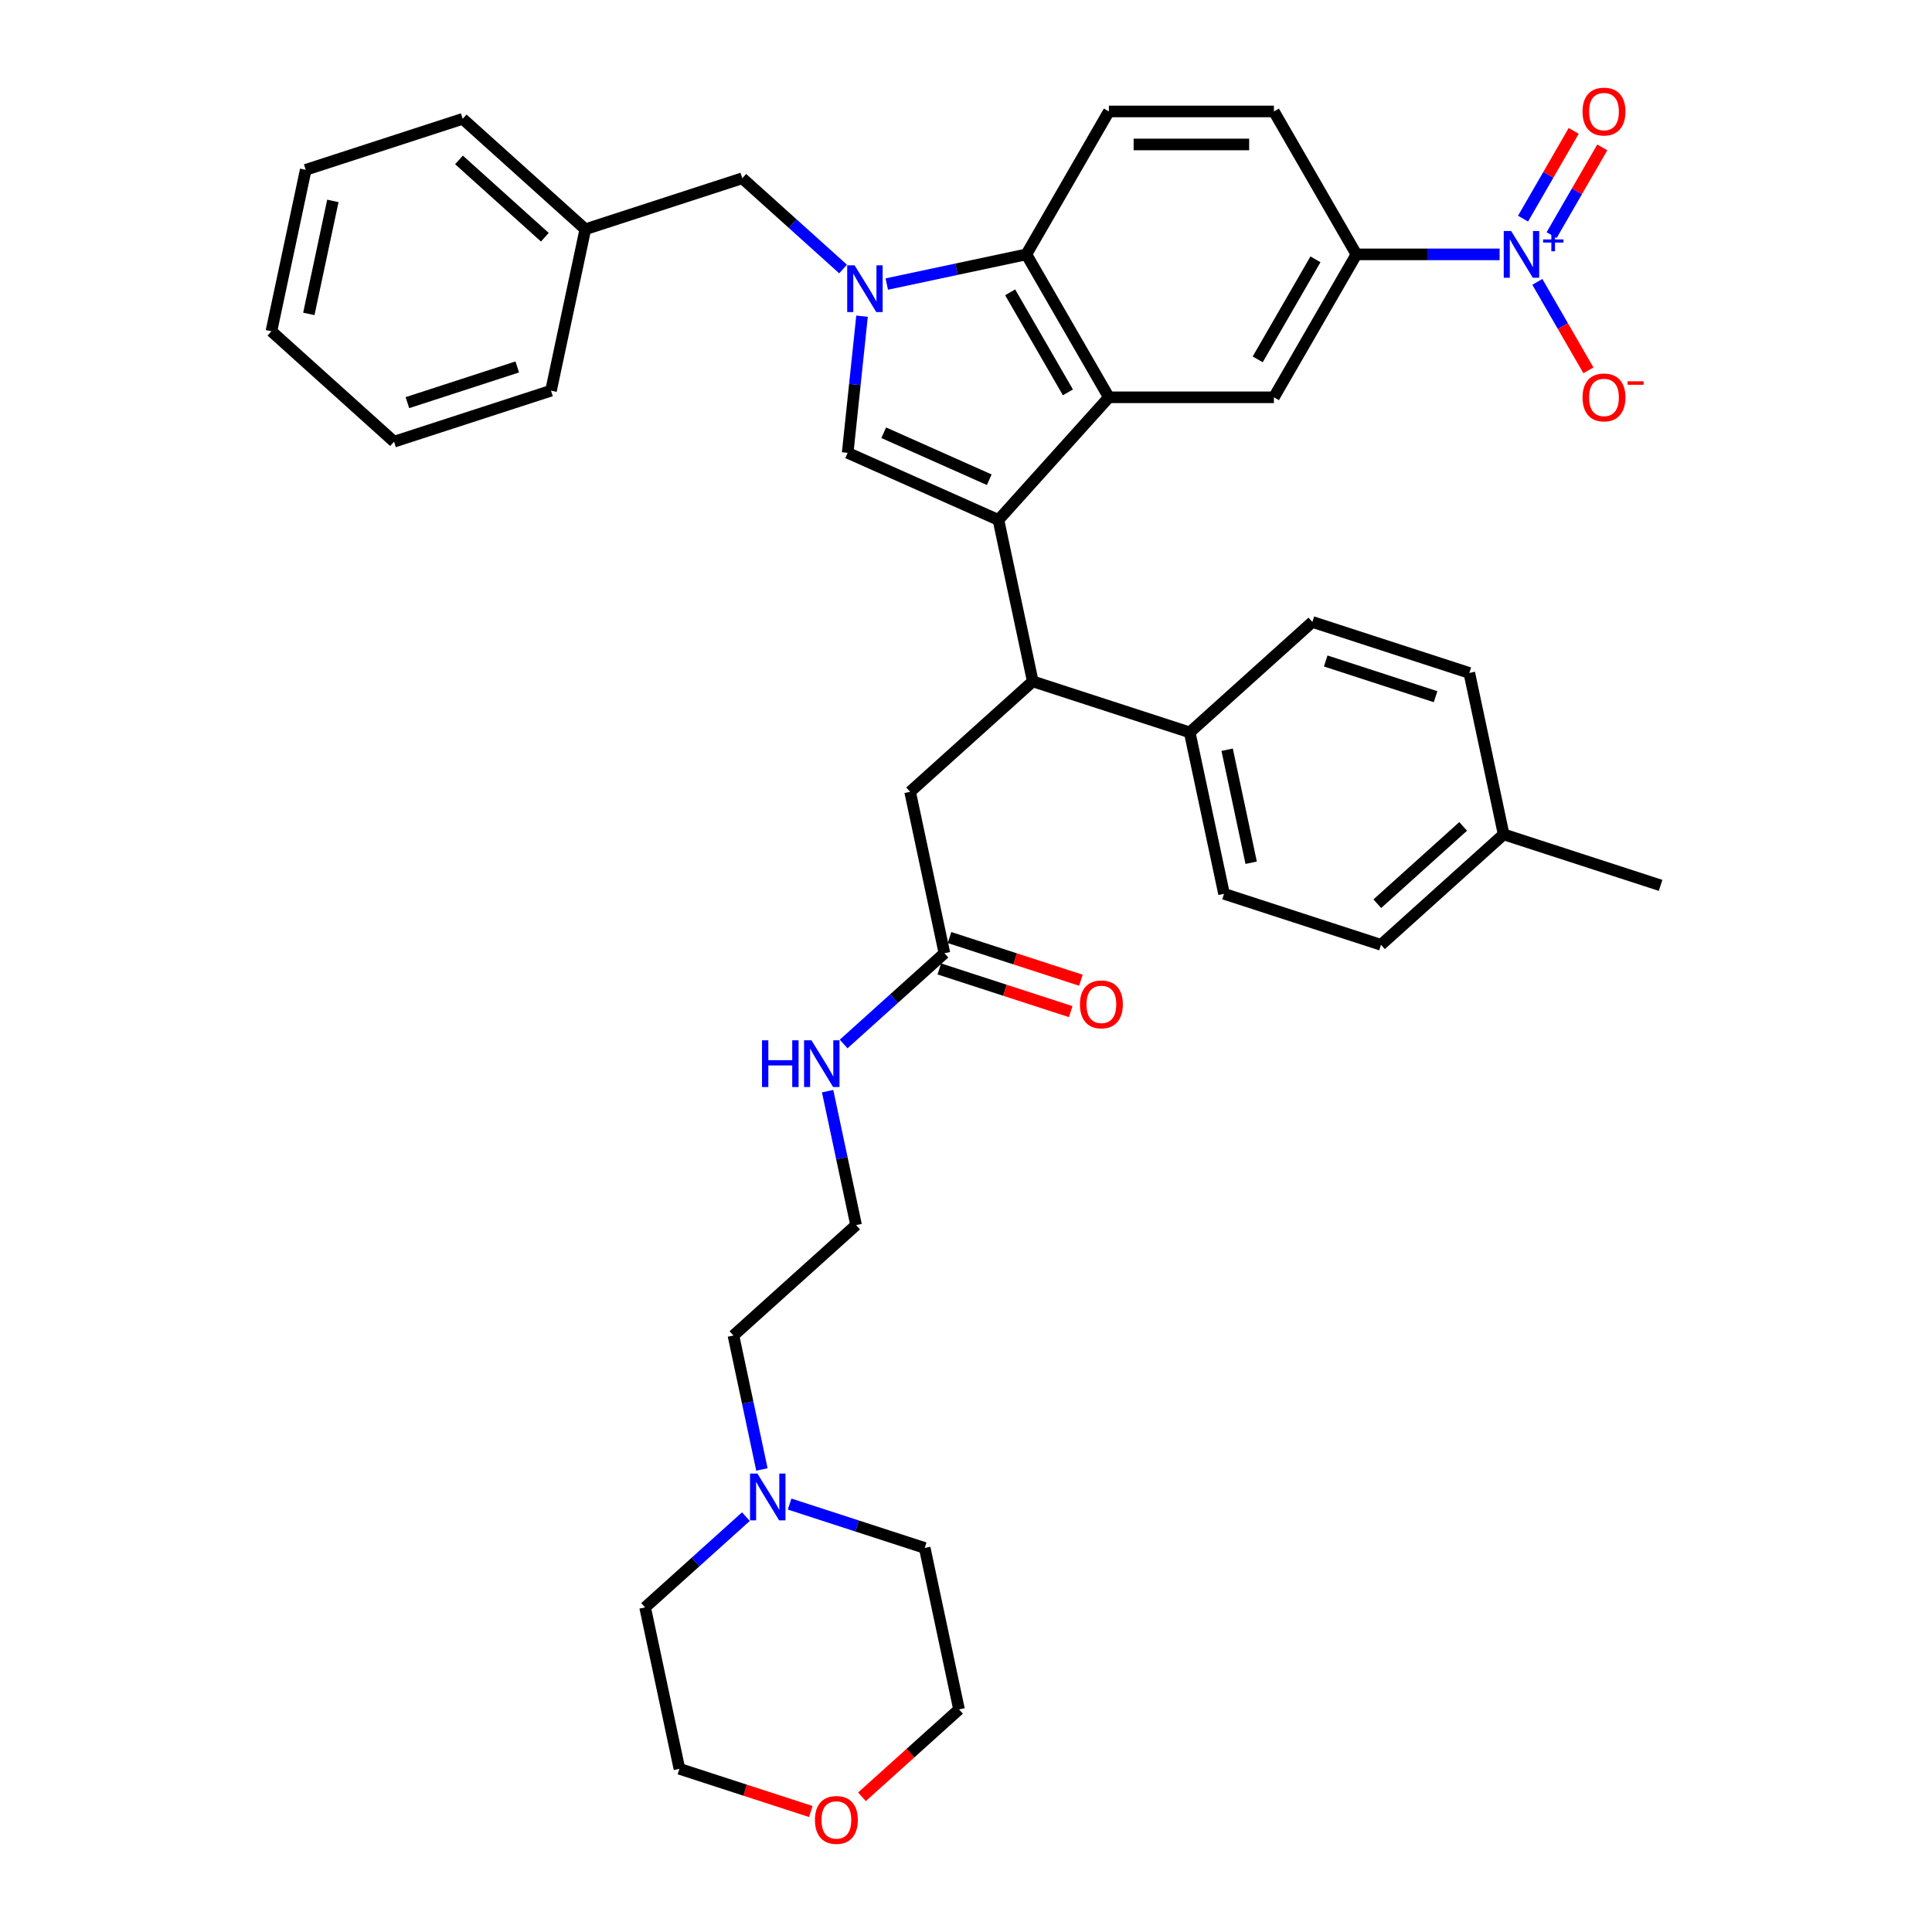 <?xml version='1.0' encoding='iso-8859-1'?>
<svg version='1.1' baseProfile='full'
              xmlns='http://www.w3.org/2000/svg'
                      xmlns:rdkit='http://www.rdkit.org/xml'
                      xmlns:xlink='http://www.w3.org/1999/xlink'
                  xml:space='preserve'
width='1000px' height='1000px' viewBox='0 0 1000 1000'>
<!-- END OF HEADER -->
<rect style='opacity:1.0;fill:#FFFFFF;stroke:none' width='1000' height='1000' x='0' y='0'> </rect>
<path class='bond-0' d='M 486.193,501.52 L 520.194,512.567' style='fill:none;fill-rule:evenodd;stroke:#000000;stroke-width:6px;stroke-linecap:butt;stroke-linejoin:miter;stroke-opacity:1' />
<path class='bond-0' d='M 520.194,512.567 L 554.195,523.615' style='fill:none;fill-rule:evenodd;stroke:#FF0000;stroke-width:6px;stroke-linecap:butt;stroke-linejoin:miter;stroke-opacity:1' />
<path class='bond-0' d='M 491.473,485.271 L 525.473,496.319' style='fill:none;fill-rule:evenodd;stroke:#000000;stroke-width:6px;stroke-linecap:butt;stroke-linejoin:miter;stroke-opacity:1' />
<path class='bond-0' d='M 525.473,496.319 L 559.474,507.366' style='fill:none;fill-rule:evenodd;stroke:#FF0000;stroke-width:6px;stroke-linecap:butt;stroke-linejoin:miter;stroke-opacity:1' />
<path class='bond-1' d='M 488.833,493.396 L 462.747,516.883' style='fill:none;fill-rule:evenodd;stroke:#000000;stroke-width:6px;stroke-linecap:butt;stroke-linejoin:miter;stroke-opacity:1' />
<path class='bond-1' d='M 462.747,516.883 L 436.662,540.371' style='fill:none;fill-rule:evenodd;stroke:#0000FF;stroke-width:6px;stroke-linecap:butt;stroke-linejoin:miter;stroke-opacity:1' />
<path class='bond-2' d='M 488.833,493.396 L 471.073,409.84' style='fill:none;fill-rule:evenodd;stroke:#000000;stroke-width:6px;stroke-linecap:butt;stroke-linejoin:miter;stroke-opacity:1' />
<path class='bond-3' d='M 428.377,564.786 L 435.744,599.448' style='fill:none;fill-rule:evenodd;stroke:#0000FF;stroke-width:6px;stroke-linecap:butt;stroke-linejoin:miter;stroke-opacity:1' />
<path class='bond-3' d='M 435.744,599.448 L 443.112,634.11' style='fill:none;fill-rule:evenodd;stroke:#000000;stroke-width:6px;stroke-linecap:butt;stroke-linejoin:miter;stroke-opacity:1' />
<path class='bond-4' d='M 471.073,409.84 L 534.554,352.681' style='fill:none;fill-rule:evenodd;stroke:#000000;stroke-width:6px;stroke-linecap:butt;stroke-linejoin:miter;stroke-opacity:1' />
<path class='bond-5' d='M 438.756,234.38 L 442.473,199.019' style='fill:none;fill-rule:evenodd;stroke:#000000;stroke-width:6px;stroke-linecap:butt;stroke-linejoin:miter;stroke-opacity:1' />
<path class='bond-5' d='M 442.473,199.019 L 446.19,163.657' style='fill:none;fill-rule:evenodd;stroke:#0000FF;stroke-width:6px;stroke-linecap:butt;stroke-linejoin:miter;stroke-opacity:1' />
<path class='bond-6' d='M 438.756,234.38 L 516.794,269.125' style='fill:none;fill-rule:evenodd;stroke:#000000;stroke-width:6px;stroke-linecap:butt;stroke-linejoin:miter;stroke-opacity:1' />
<path class='bond-6' d='M 457.411,223.984 L 512.037,248.306' style='fill:none;fill-rule:evenodd;stroke:#000000;stroke-width:6px;stroke-linecap:butt;stroke-linejoin:miter;stroke-opacity:1' />
<path class='bond-7' d='M 436.376,139.242 L 410.29,115.754' style='fill:none;fill-rule:evenodd;stroke:#0000FF;stroke-width:6px;stroke-linecap:butt;stroke-linejoin:miter;stroke-opacity:1' />
<path class='bond-7' d='M 410.29,115.754 L 384.204,92.267' style='fill:none;fill-rule:evenodd;stroke:#000000;stroke-width:6px;stroke-linecap:butt;stroke-linejoin:miter;stroke-opacity:1' />
<path class='bond-8' d='M 458.995,147.022 L 495.118,139.343' style='fill:none;fill-rule:evenodd;stroke:#0000FF;stroke-width:6px;stroke-linecap:butt;stroke-linejoin:miter;stroke-opacity:1' />
<path class='bond-8' d='M 495.118,139.343 L 531.241,131.665' style='fill:none;fill-rule:evenodd;stroke:#000000;stroke-width:6px;stroke-linecap:butt;stroke-linejoin:miter;stroke-opacity:1' />
<path class='bond-9' d='M 516.794,269.125 L 573.953,205.643' style='fill:none;fill-rule:evenodd;stroke:#000000;stroke-width:6px;stroke-linecap:butt;stroke-linejoin:miter;stroke-opacity:1' />
<path class='bond-10' d='M 516.794,269.125 L 534.554,352.681' style='fill:none;fill-rule:evenodd;stroke:#000000;stroke-width:6px;stroke-linecap:butt;stroke-linejoin:miter;stroke-opacity:1' />
<path class='bond-11' d='M 573.953,205.643 L 659.375,205.643' style='fill:none;fill-rule:evenodd;stroke:#000000;stroke-width:6px;stroke-linecap:butt;stroke-linejoin:miter;stroke-opacity:1' />
<path class='bond-12' d='M 573.953,205.643 L 531.241,131.665' style='fill:none;fill-rule:evenodd;stroke:#000000;stroke-width:6px;stroke-linecap:butt;stroke-linejoin:miter;stroke-opacity:1' />
<path class='bond-12' d='M 552.75,203.089 L 522.852,151.304' style='fill:none;fill-rule:evenodd;stroke:#000000;stroke-width:6px;stroke-linecap:butt;stroke-linejoin:miter;stroke-opacity:1' />
<path class='bond-13' d='M 531.241,131.665 L 573.953,57.687' style='fill:none;fill-rule:evenodd;stroke:#000000;stroke-width:6px;stroke-linecap:butt;stroke-linejoin:miter;stroke-opacity:1' />
<path class='bond-14' d='M 702.087,131.665 L 739.143,131.665' style='fill:none;fill-rule:evenodd;stroke:#000000;stroke-width:6px;stroke-linecap:butt;stroke-linejoin:miter;stroke-opacity:1' />
<path class='bond-14' d='M 739.143,131.665 L 776.199,131.665' style='fill:none;fill-rule:evenodd;stroke:#0000FF;stroke-width:6px;stroke-linecap:butt;stroke-linejoin:miter;stroke-opacity:1' />
<path class='bond-15' d='M 702.087,131.665 L 659.375,205.643' style='fill:none;fill-rule:evenodd;stroke:#000000;stroke-width:6px;stroke-linecap:butt;stroke-linejoin:miter;stroke-opacity:1' />
<path class='bond-15' d='M 680.884,134.22 L 650.986,186.004' style='fill:none;fill-rule:evenodd;stroke:#000000;stroke-width:6px;stroke-linecap:butt;stroke-linejoin:miter;stroke-opacity:1' />
<path class='bond-16' d='M 702.087,131.665 L 659.375,57.687' style='fill:none;fill-rule:evenodd;stroke:#000000;stroke-width:6px;stroke-linecap:butt;stroke-linejoin:miter;stroke-opacity:1' />
<path class='bond-17' d='M 573.953,57.687 L 659.375,57.687' style='fill:none;fill-rule:evenodd;stroke:#000000;stroke-width:6px;stroke-linecap:butt;stroke-linejoin:miter;stroke-opacity:1' />
<path class='bond-17' d='M 586.766,74.772 L 646.562,74.772' style='fill:none;fill-rule:evenodd;stroke:#000000;stroke-width:6px;stroke-linecap:butt;stroke-linejoin:miter;stroke-opacity:1' />
<path class='bond-18' d='M 534.554,352.681 L 615.796,379.078' style='fill:none;fill-rule:evenodd;stroke:#000000;stroke-width:6px;stroke-linecap:butt;stroke-linejoin:miter;stroke-opacity:1' />
<path class='bond-19' d='M 615.796,379.078 L 679.277,321.919' style='fill:none;fill-rule:evenodd;stroke:#000000;stroke-width:6px;stroke-linecap:butt;stroke-linejoin:miter;stroke-opacity:1' />
<path class='bond-20' d='M 615.796,379.078 L 633.556,462.634' style='fill:none;fill-rule:evenodd;stroke:#000000;stroke-width:6px;stroke-linecap:butt;stroke-linejoin:miter;stroke-opacity:1' />
<path class='bond-20' d='M 635.171,388.059 L 647.603,446.548' style='fill:none;fill-rule:evenodd;stroke:#000000;stroke-width:6px;stroke-linecap:butt;stroke-linejoin:miter;stroke-opacity:1' />
<path class='bond-21' d='M 778.279,431.872 L 714.798,489.031' style='fill:none;fill-rule:evenodd;stroke:#000000;stroke-width:6px;stroke-linecap:butt;stroke-linejoin:miter;stroke-opacity:1' />
<path class='bond-21' d='M 757.325,427.749 L 712.888,467.761' style='fill:none;fill-rule:evenodd;stroke:#000000;stroke-width:6px;stroke-linecap:butt;stroke-linejoin:miter;stroke-opacity:1' />
<path class='bond-22' d='M 778.279,431.872 L 859.521,458.269' style='fill:none;fill-rule:evenodd;stroke:#000000;stroke-width:6px;stroke-linecap:butt;stroke-linejoin:miter;stroke-opacity:1' />
<path class='bond-23' d='M 778.279,431.872 L 760.519,348.316' style='fill:none;fill-rule:evenodd;stroke:#000000;stroke-width:6px;stroke-linecap:butt;stroke-linejoin:miter;stroke-opacity:1' />
<path class='bond-24' d='M 679.277,321.919 L 760.519,348.316' style='fill:none;fill-rule:evenodd;stroke:#000000;stroke-width:6px;stroke-linecap:butt;stroke-linejoin:miter;stroke-opacity:1' />
<path class='bond-24' d='M 686.184,342.127 L 743.053,360.605' style='fill:none;fill-rule:evenodd;stroke:#000000;stroke-width:6px;stroke-linecap:butt;stroke-linejoin:miter;stroke-opacity:1' />
<path class='bond-25' d='M 633.556,462.634 L 714.798,489.031' style='fill:none;fill-rule:evenodd;stroke:#000000;stroke-width:6px;stroke-linecap:butt;stroke-linejoin:miter;stroke-opacity:1' />
<path class='bond-26' d='M 795.726,145.897 L 808.944,168.791' style='fill:none;fill-rule:evenodd;stroke:#0000FF;stroke-width:6px;stroke-linecap:butt;stroke-linejoin:miter;stroke-opacity:1' />
<path class='bond-26' d='M 808.944,168.791 L 822.162,191.686' style='fill:none;fill-rule:evenodd;stroke:#FF0000;stroke-width:6px;stroke-linecap:butt;stroke-linejoin:miter;stroke-opacity:1' />
<path class='bond-27' d='M 803.124,121.705 L 816.233,98.998' style='fill:none;fill-rule:evenodd;stroke:#0000FF;stroke-width:6px;stroke-linecap:butt;stroke-linejoin:miter;stroke-opacity:1' />
<path class='bond-27' d='M 816.233,98.998 L 829.343,76.291' style='fill:none;fill-rule:evenodd;stroke:#FF0000;stroke-width:6px;stroke-linecap:butt;stroke-linejoin:miter;stroke-opacity:1' />
<path class='bond-27' d='M 788.328,113.163 L 801.438,90.456' style='fill:none;fill-rule:evenodd;stroke:#0000FF;stroke-width:6px;stroke-linecap:butt;stroke-linejoin:miter;stroke-opacity:1' />
<path class='bond-27' d='M 801.438,90.456 L 814.548,67.749' style='fill:none;fill-rule:evenodd;stroke:#FF0000;stroke-width:6px;stroke-linecap:butt;stroke-linejoin:miter;stroke-opacity:1' />
<path class='bond-28' d='M 384.204,92.267 L 302.962,118.664' style='fill:none;fill-rule:evenodd;stroke:#000000;stroke-width:6px;stroke-linecap:butt;stroke-linejoin:miter;stroke-opacity:1' />
<path class='bond-29' d='M 302.962,118.664 L 239.481,61.505' style='fill:none;fill-rule:evenodd;stroke:#000000;stroke-width:6px;stroke-linecap:butt;stroke-linejoin:miter;stroke-opacity:1' />
<path class='bond-29' d='M 282.008,122.786 L 237.571,82.775' style='fill:none;fill-rule:evenodd;stroke:#000000;stroke-width:6px;stroke-linecap:butt;stroke-linejoin:miter;stroke-opacity:1' />
<path class='bond-30' d='M 302.962,118.664 L 285.202,202.22' style='fill:none;fill-rule:evenodd;stroke:#000000;stroke-width:6px;stroke-linecap:butt;stroke-linejoin:miter;stroke-opacity:1' />
<path class='bond-31' d='M 239.481,61.505 L 158.239,87.902' style='fill:none;fill-rule:evenodd;stroke:#000000;stroke-width:6px;stroke-linecap:butt;stroke-linejoin:miter;stroke-opacity:1' />
<path class='bond-32' d='M 285.202,202.22 L 203.96,228.617' style='fill:none;fill-rule:evenodd;stroke:#000000;stroke-width:6px;stroke-linecap:butt;stroke-linejoin:miter;stroke-opacity:1' />
<path class='bond-32' d='M 267.736,189.931 L 210.867,208.409' style='fill:none;fill-rule:evenodd;stroke:#000000;stroke-width:6px;stroke-linecap:butt;stroke-linejoin:miter;stroke-opacity:1' />
<path class='bond-33' d='M 203.96,228.617 L 140.479,171.458' style='fill:none;fill-rule:evenodd;stroke:#000000;stroke-width:6px;stroke-linecap:butt;stroke-linejoin:miter;stroke-opacity:1' />
<path class='bond-34' d='M 158.239,87.902 L 140.479,171.458' style='fill:none;fill-rule:evenodd;stroke:#000000;stroke-width:6px;stroke-linecap:butt;stroke-linejoin:miter;stroke-opacity:1' />
<path class='bond-34' d='M 172.286,103.987 L 159.854,162.477' style='fill:none;fill-rule:evenodd;stroke:#000000;stroke-width:6px;stroke-linecap:butt;stroke-linejoin:miter;stroke-opacity:1' />
<path class='bond-35' d='M 394.366,760.594 L 386.998,725.932' style='fill:none;fill-rule:evenodd;stroke:#0000FF;stroke-width:6px;stroke-linecap:butt;stroke-linejoin:miter;stroke-opacity:1' />
<path class='bond-35' d='M 386.998,725.932 L 379.631,691.269' style='fill:none;fill-rule:evenodd;stroke:#000000;stroke-width:6px;stroke-linecap:butt;stroke-linejoin:miter;stroke-opacity:1' />
<path class='bond-36' d='M 408.701,778.5 L 443.667,789.861' style='fill:none;fill-rule:evenodd;stroke:#0000FF;stroke-width:6px;stroke-linecap:butt;stroke-linejoin:miter;stroke-opacity:1' />
<path class='bond-36' d='M 443.667,789.861 L 478.633,801.222' style='fill:none;fill-rule:evenodd;stroke:#000000;stroke-width:6px;stroke-linecap:butt;stroke-linejoin:miter;stroke-opacity:1' />
<path class='bond-37' d='M 386.081,785.009 L 359.995,808.496' style='fill:none;fill-rule:evenodd;stroke:#0000FF;stroke-width:6px;stroke-linecap:butt;stroke-linejoin:miter;stroke-opacity:1' />
<path class='bond-37' d='M 359.995,808.496 L 333.91,831.984' style='fill:none;fill-rule:evenodd;stroke:#000000;stroke-width:6px;stroke-linecap:butt;stroke-linejoin:miter;stroke-opacity:1' />
<path class='bond-38' d='M 419.671,937.635 L 385.671,926.588' style='fill:none;fill-rule:evenodd;stroke:#FF0000;stroke-width:6px;stroke-linecap:butt;stroke-linejoin:miter;stroke-opacity:1' />
<path class='bond-38' d='M 385.671,926.588 L 351.67,915.54' style='fill:none;fill-rule:evenodd;stroke:#000000;stroke-width:6px;stroke-linecap:butt;stroke-linejoin:miter;stroke-opacity:1' />
<path class='bond-39' d='M 446.152,930.015 L 471.273,907.397' style='fill:none;fill-rule:evenodd;stroke:#FF0000;stroke-width:6px;stroke-linecap:butt;stroke-linejoin:miter;stroke-opacity:1' />
<path class='bond-39' d='M 471.273,907.397 L 496.393,884.778' style='fill:none;fill-rule:evenodd;stroke:#000000;stroke-width:6px;stroke-linecap:butt;stroke-linejoin:miter;stroke-opacity:1' />
<path class='bond-40' d='M 379.631,691.269 L 443.112,634.11' style='fill:none;fill-rule:evenodd;stroke:#000000;stroke-width:6px;stroke-linecap:butt;stroke-linejoin:miter;stroke-opacity:1' />
<path class='bond-41' d='M 478.633,801.222 L 496.393,884.778' style='fill:none;fill-rule:evenodd;stroke:#000000;stroke-width:6px;stroke-linecap:butt;stroke-linejoin:miter;stroke-opacity:1' />
<path class='bond-42' d='M 333.91,831.984 L 351.67,915.54' style='fill:none;fill-rule:evenodd;stroke:#000000;stroke-width:6px;stroke-linecap:butt;stroke-linejoin:miter;stroke-opacity:1' />
<path  class='atom-1' d='M 558.97 519.861
Q 558.97 514.052, 561.84 510.806
Q 564.71 507.56, 570.075 507.56
Q 575.439 507.56, 578.31 510.806
Q 581.18 514.052, 581.18 519.861
Q 581.18 525.738, 578.275 529.087
Q 575.371 532.401, 570.075 532.401
Q 564.745 532.401, 561.84 529.087
Q 558.97 525.772, 558.97 519.861
M 570.075 529.667
Q 573.765 529.667, 575.747 527.207
Q 577.763 524.713, 577.763 519.861
Q 577.763 515.111, 575.747 512.72
Q 573.765 510.294, 570.075 510.294
Q 566.385 510.294, 564.369 512.685
Q 562.387 515.077, 562.387 519.861
Q 562.387 524.747, 564.369 527.207
Q 566.385 529.667, 570.075 529.667
' fill='#FF0000'/>
<path  class='atom-2' d='M 394.412 538.459
L 397.692 538.459
L 397.692 548.743
L 410.061 548.743
L 410.061 538.459
L 413.341 538.459
L 413.341 562.65
L 410.061 562.65
L 410.061 551.477
L 397.692 551.477
L 397.692 562.65
L 394.412 562.65
L 394.412 538.459
' fill='#0000FF'/>
<path  class='atom-2' d='M 420.004 538.459
L 427.932 551.272
Q 428.717 552.536, 429.982 554.826
Q 431.246 557.115, 431.314 557.252
L 431.314 538.459
L 434.526 538.459
L 434.526 562.65
L 431.212 562.65
L 422.704 548.641
Q 421.713 547.001, 420.654 545.122
Q 419.628 543.242, 419.321 542.661
L 419.321 562.65
L 416.177 562.65
L 416.177 538.459
L 420.004 538.459
' fill='#0000FF'/>
<path  class='atom-5' d='M 442.338 137.33
L 450.265 150.143
Q 451.051 151.407, 452.315 153.697
Q 453.58 155.986, 453.648 156.123
L 453.648 137.33
L 456.86 137.33
L 456.86 161.521
L 453.545 161.521
L 445.037 147.512
Q 444.046 145.872, 442.987 143.993
Q 441.962 142.113, 441.655 141.533
L 441.655 161.521
L 438.511 161.521
L 438.511 137.33
L 442.338 137.33
' fill='#0000FF'/>
<path  class='atom-19' d='M 782.162 119.569
L 790.089 132.383
Q 790.875 133.647, 792.139 135.936
Q 793.403 138.226, 793.472 138.362
L 793.472 119.569
L 796.684 119.569
L 796.684 143.761
L 793.369 143.761
L 784.861 129.752
Q 783.87 128.112, 782.811 126.232
Q 781.786 124.353, 781.478 123.772
L 781.478 143.761
L 778.335 143.761
L 778.335 119.569
L 782.162 119.569
' fill='#0000FF'/>
<path  class='atom-19' d='M 798.713 123.93
L 802.976 123.93
L 802.976 119.442
L 804.87 119.442
L 804.87 123.93
L 809.245 123.93
L 809.245 125.554
L 804.87 125.554
L 804.87 130.064
L 802.976 130.064
L 802.976 125.554
L 798.713 125.554
L 798.713 123.93
' fill='#0000FF'/>
<path  class='atom-20' d='M 819.116 205.712
Q 819.116 199.903, 821.986 196.657
Q 824.856 193.411, 830.221 193.411
Q 835.585 193.411, 838.455 196.657
Q 841.326 199.903, 841.326 205.712
Q 841.326 211.589, 838.421 214.937
Q 835.517 218.252, 830.221 218.252
Q 824.89 218.252, 821.986 214.937
Q 819.116 211.623, 819.116 205.712
M 830.221 215.518
Q 833.911 215.518, 835.893 213.058
Q 837.909 210.564, 837.909 205.712
Q 837.909 200.962, 835.893 198.57
Q 833.911 196.144, 830.221 196.144
Q 826.53 196.144, 824.514 198.536
Q 822.533 200.928, 822.533 205.712
Q 822.533 210.598, 824.514 213.058
Q 826.53 215.518, 830.221 215.518
' fill='#FF0000'/>
<path  class='atom-20' d='M 842.453 197.359
L 850.73 197.359
L 850.73 199.164
L 842.453 199.164
L 842.453 197.359
' fill='#FF0000'/>
<path  class='atom-22' d='M 819.116 57.755
Q 819.116 51.947, 821.986 48.701
Q 824.856 45.455, 830.221 45.455
Q 835.585 45.455, 838.455 48.701
Q 841.326 51.947, 841.326 57.755
Q 841.326 63.633, 838.421 66.981
Q 835.517 70.295, 830.221 70.295
Q 824.89 70.295, 821.986 66.981
Q 819.116 63.667, 819.116 57.755
M 830.221 67.562
Q 833.911 67.562, 835.893 65.102
Q 837.909 62.607, 837.909 57.755
Q 837.909 53.006, 835.893 50.614
Q 833.911 48.188, 830.221 48.188
Q 826.53 48.188, 824.514 50.58
Q 822.533 52.972, 822.533 57.755
Q 822.533 62.642, 824.514 65.102
Q 826.53 67.562, 830.221 67.562
' fill='#FF0000'/>
<path  class='atom-31' d='M 392.044 762.729
L 399.971 775.543
Q 400.757 776.807, 402.021 779.096
Q 403.285 781.386, 403.354 781.522
L 403.354 762.729
L 406.566 762.729
L 406.566 786.921
L 403.251 786.921
L 394.743 772.912
Q 393.752 771.272, 392.693 769.392
Q 391.668 767.513, 391.36 766.932
L 391.36 786.921
L 388.217 786.921
L 388.217 762.729
L 392.044 762.729
' fill='#0000FF'/>
<path  class='atom-32' d='M 421.807 942.005
Q 421.807 936.197, 424.677 932.951
Q 427.547 929.705, 432.912 929.705
Q 438.276 929.705, 441.147 932.951
Q 444.017 936.197, 444.017 942.005
Q 444.017 947.882, 441.112 951.231
Q 438.208 954.545, 432.912 954.545
Q 427.581 954.545, 424.677 951.231
Q 421.807 947.917, 421.807 942.005
M 432.912 951.812
Q 436.602 951.812, 438.584 949.352
Q 440.6 946.857, 440.6 942.005
Q 440.6 937.256, 438.584 934.864
Q 436.602 932.438, 432.912 932.438
Q 429.222 932.438, 427.206 934.83
Q 425.224 937.222, 425.224 942.005
Q 425.224 946.892, 427.206 949.352
Q 429.222 951.812, 432.912 951.812
' fill='#FF0000'/>
</svg>
